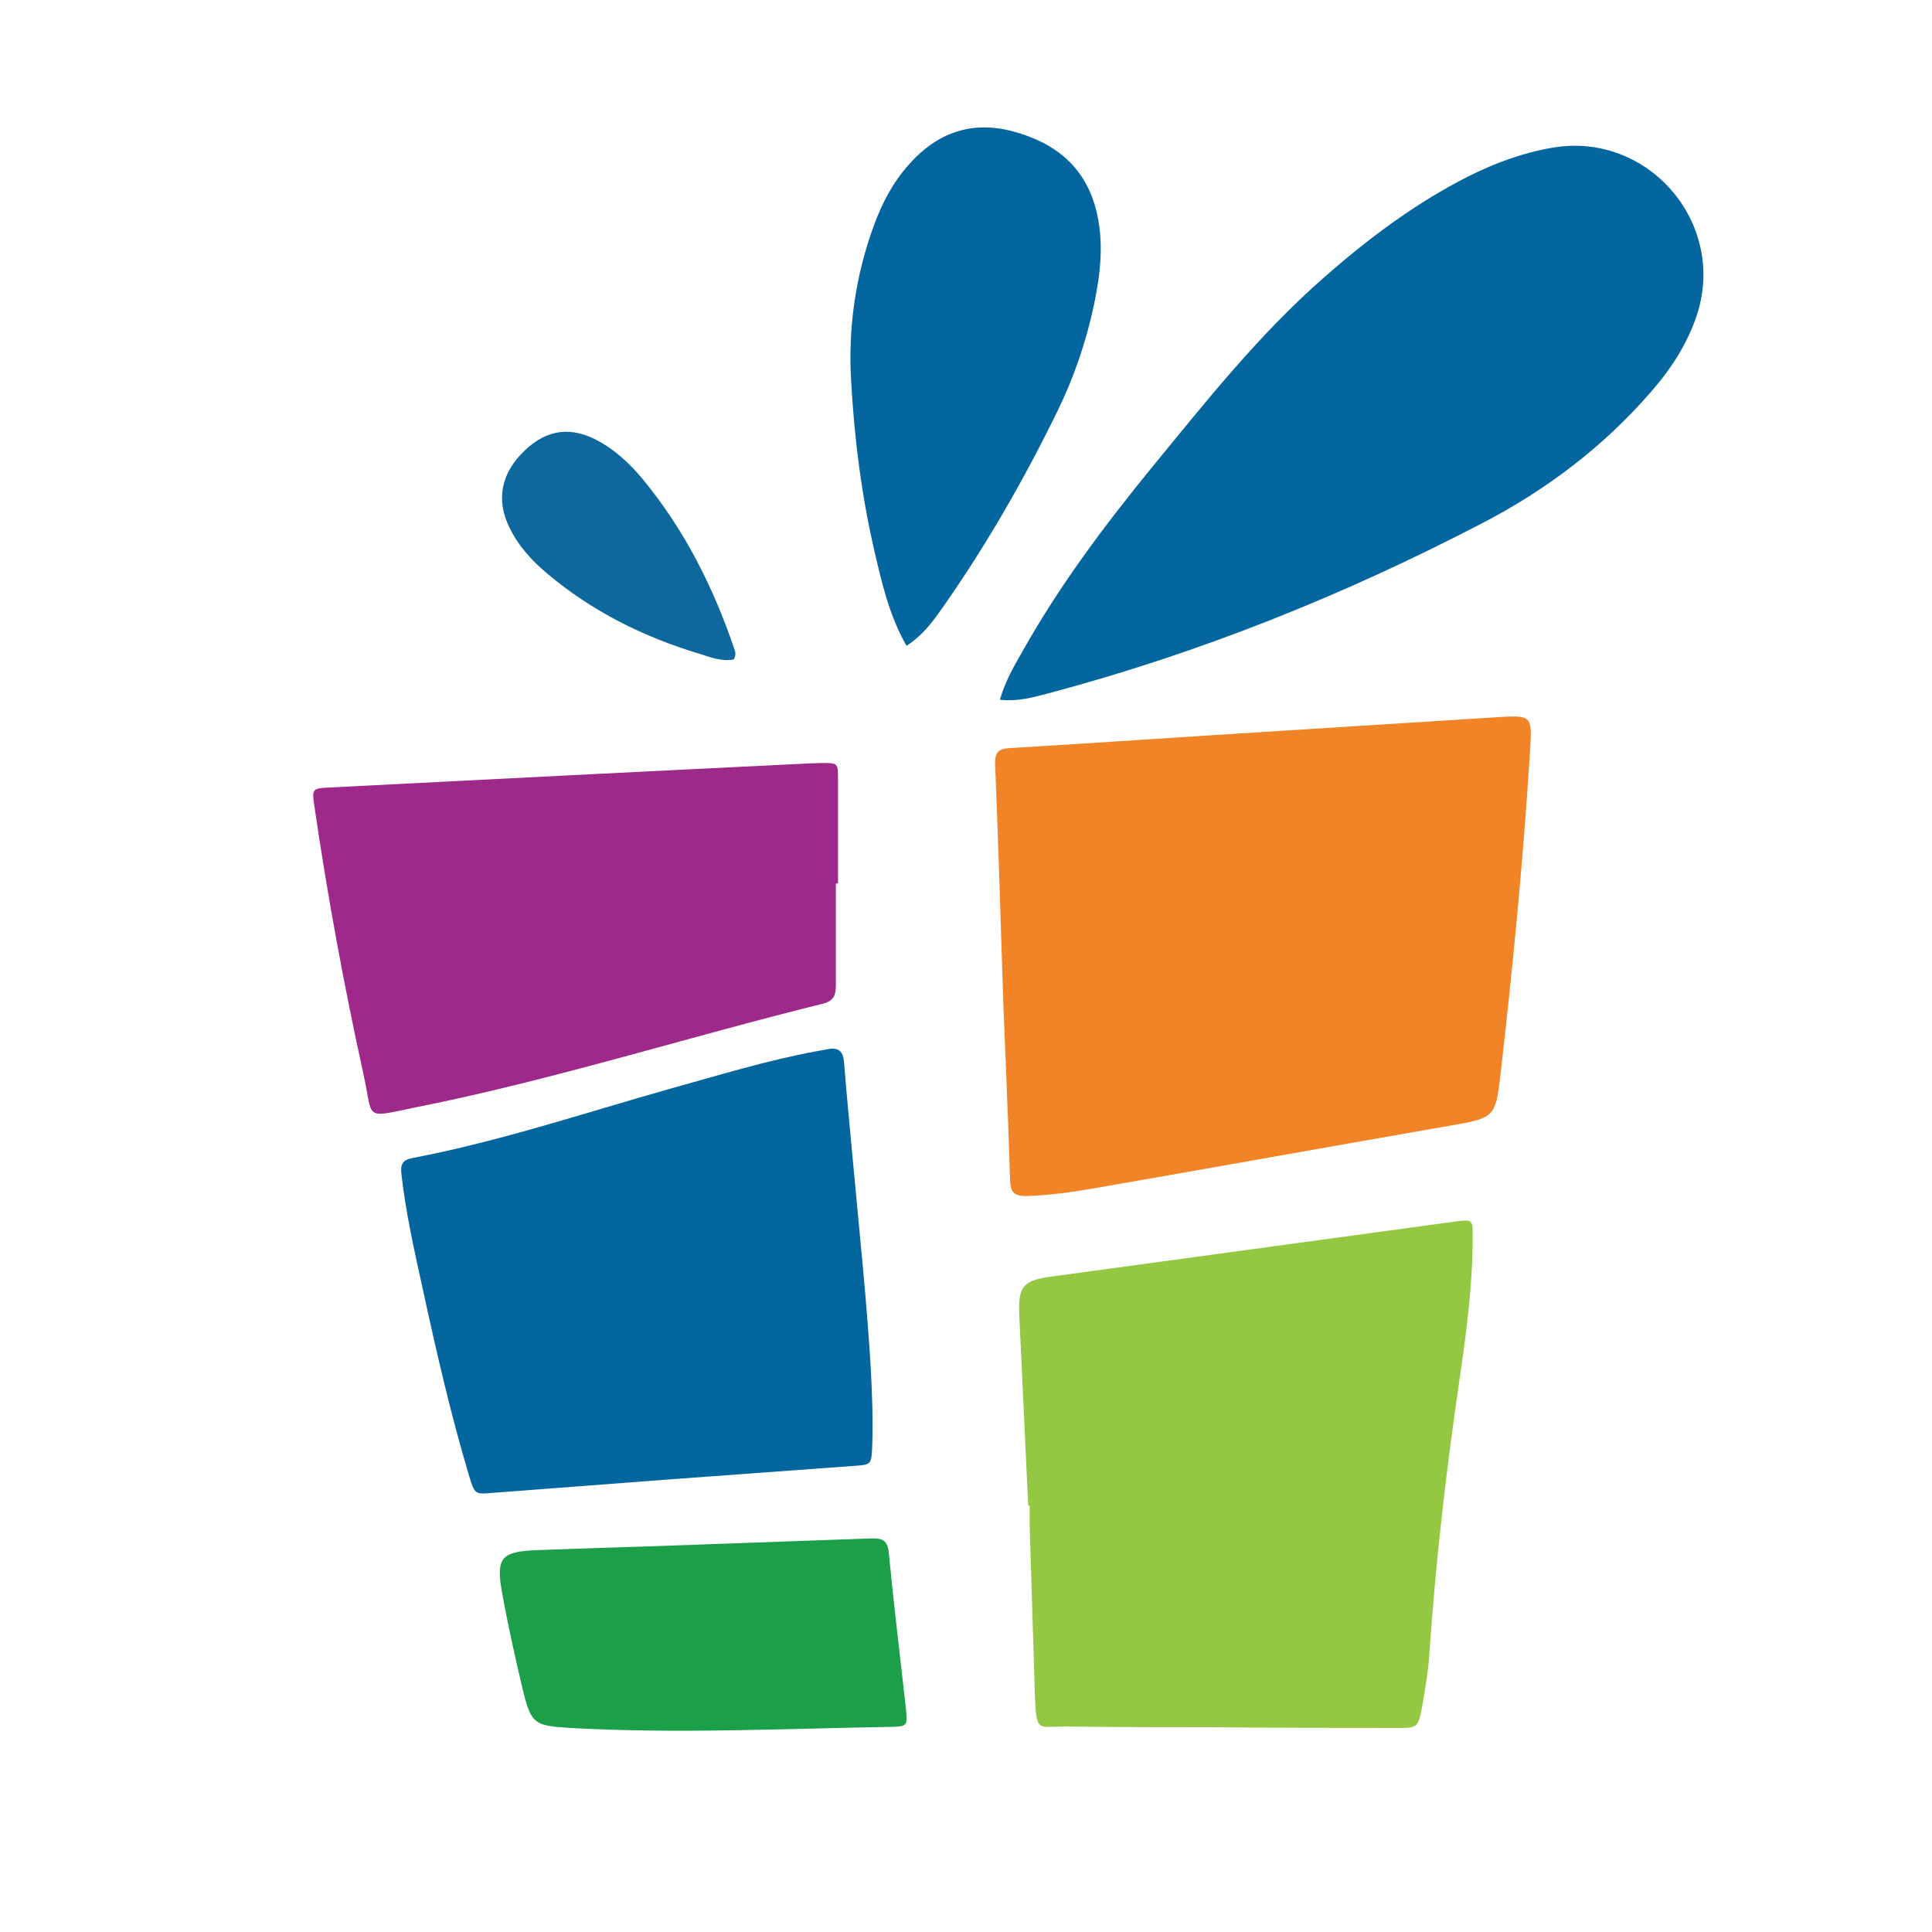 <?xml version="1.0" encoding="UTF-8"?>
<svg id="Layer_2" data-name="Layer 2" xmlns="http://www.w3.org/2000/svg" viewBox="0 0 54.34 54.34">
  <defs>
    <style>
      .cls-1 {
        fill: #1ba049;
      }

      .cls-2 {
        fill: #9e298b;
      }

      .cls-3 {
        fill: #fff;
      }

      .cls-4 {
        fill: #f18426;
      }

      .cls-5 {
        fill: #94c742;
      }

      .cls-6 {
        fill: #03669e;
      }

      .cls-7 {
        fill: #0e689e;
      }
    </style>
  </defs>
  <g id="Layer_1-2" data-name="Layer 1">
    <rect class="cls-3" width="54.34" height="54.34"/>
    <g>
      <path class="cls-4" d="M28.22,28.23c-.09-2.84-.15-4.77-.23-6.71-.01-.34.06-.46.42-.48,1.89-.11,3.77-.24,5.66-.36,2.64-.17,5.28-.33,7.92-.5,1.12-.07,1.11-.09,1.04,1-.19,3.06-.49,6.12-.84,9.16-.12,1.03-.2,1.11-1.23,1.29-3.39.59-6.78,1.2-10.17,1.79-.63.11-1.27.2-1.92.22-.35,0-.45-.1-.46-.45-.06-1.96-.15-3.91-.19-4.96"/>
      <path class="cls-5" d="M28.92,42.35c-.08-1.78-.17-3.55-.25-5.33-.04-.85.1-1.01.94-1.12,3.77-.51,7.53-1.03,11.3-1.54.51-.07.52-.07.51.46,0,1.27-.16,2.53-.34,3.78-.39,2.64-.7,5.29-.88,7.95-.03.46-.11.93-.19,1.39-.12.67-.13.67-.8.66-1.69,0-3.38,0-5.07-.02-1.4,0-2.8,0-4.21-.02-.71,0-.78.18-.82-.81-.05-1.62-.1-3.25-.15-4.87,0-.18,0-.36,0-.53-.02,0-.03,0-.05,0"/>
      <path class="cls-6" d="M28.12,19.69c.16-.55.41-.97.65-1.39,1.04-1.85,2.31-3.54,3.65-5.18,1.51-1.84,2.99-3.71,4.79-5.29,1.26-1.11,2.59-2.11,4.09-2.87.76-.38,1.55-.67,2.39-.81,2.66-.44,4.86,2.1,4.05,4.67-.27.84-.74,1.56-1.32,2.22-1.33,1.53-2.93,2.74-4.72,3.67-3.9,2.03-7.96,3.66-12.21,4.79-.42.11-.86.24-1.37.18"/>
      <path class="cls-6" d="M18.83,41.61c-1.66.13-3.33.25-4.99.38-.47.04-.49.04-.64-.46-.53-1.77-.94-3.57-1.33-5.37-.23-1.04-.46-2.08-.58-3.14-.03-.27.03-.4.32-.45,2.45-.47,4.81-1.26,7.21-1.94,1.37-.38,2.73-.8,4.13-1.06.11-.02.22-.04.33-.06.31-.06.44.06.46.38.08,1,.18,1.99.27,2.99.17,1.86.37,3.72.48,5.58.04.76.07,1.51.04,2.27-.02.46-.04.47-.51.5-1.73.13-3.46.25-5.19.38"/>
      <path class="cls-2" d="M23.51,24.84c0,.96,0,1.91,0,2.87,0,.28-.06.44-.36.52-3.82.94-7.57,2.14-11.43,2.91-1.52.31-1.21.37-1.5-.94-.55-2.5-1.01-5.01-1.38-7.54-.07-.47-.05-.49.42-.51,4.51-.23,9.02-.46,13.54-.68.11,0,.22-.01.33-.01.43,0,.44,0,.44.45,0,.98,0,1.96,0,2.94h-.07Z"/>
      <path class="cls-6" d="M25.5,18.17c-.5-.88-.7-1.79-.91-2.69-.36-1.56-.56-3.15-.65-4.75-.09-1.5.12-2.97.64-4.39.23-.63.54-1.22.99-1.72.79-.89,1.77-1.24,2.94-.92,1.21.33,2.05,1.03,2.34,2.29.2.87.1,1.72-.08,2.58-.22,1.05-.57,2.06-1.04,3.02-.93,1.9-1.98,3.73-3.19,5.46-.28.4-.56.8-1.05,1.12"/>
      <path class="cls-1" d="M19.76,43.44c1.58-.06,3.16-.11,4.74-.17.32-.01.47.05.5.42.14,1.46.32,2.92.48,4.37.05.48.04.5-.43.51-3,.05-6.01.2-9.01.03-1.02-.06-1.1-.11-1.34-1.09-.21-.89-.41-1.78-.57-2.67-.19-1.02-.05-1.2.96-1.24,1.56-.06,3.11-.1,4.67-.16"/>
      <path class="cls-7" d="M20.63,18.55c-.33.06-.64-.06-.95-.16-1.57-.47-3.02-1.19-4.28-2.25-.43-.36-.81-.77-1.06-1.28-.4-.79-.25-1.55.41-2.18.64-.62,1.34-.7,2.13-.25.47.27.86.64,1.2,1.05,1.18,1.43,1.99,3.05,2.58,4.79.03.08.04.17-.02.27"/>
    </g>
  </g>
</svg>